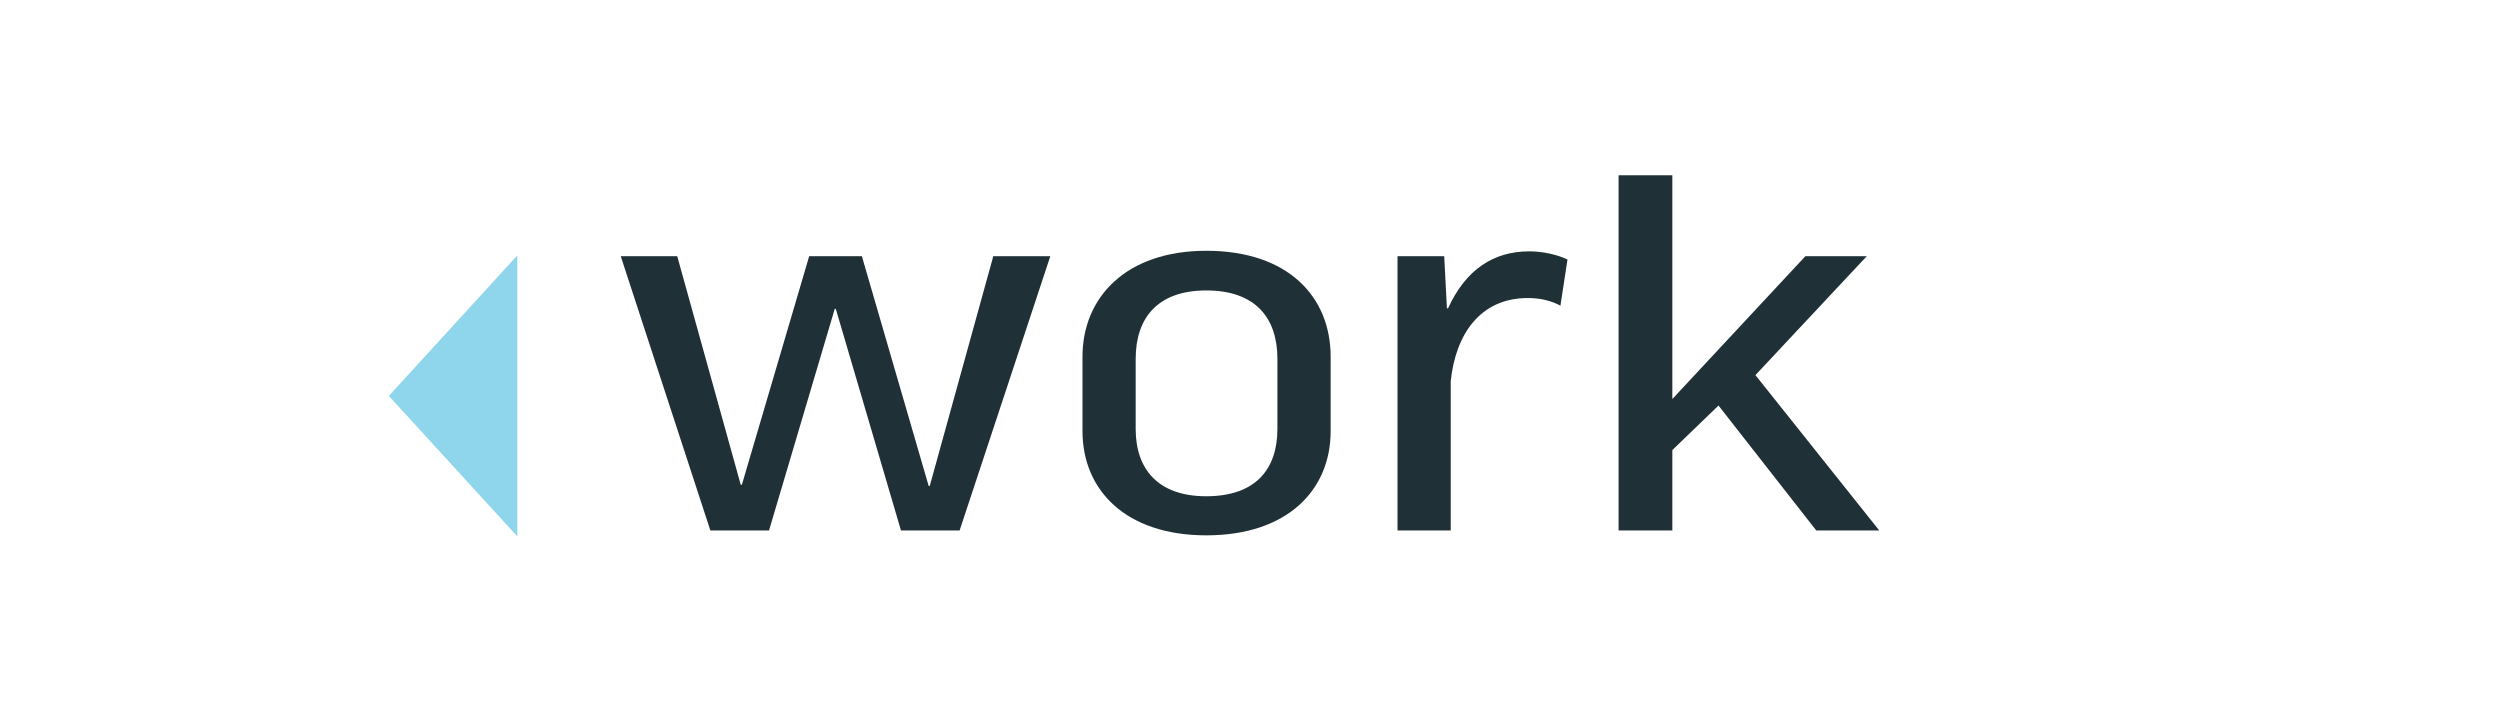 <svg xmlns="http://www.w3.org/2000/svg" viewBox="0 0 124.265 35.914"><defs><style>      .cls-1 {        fill: #1f3136;      }      .cls-2 {        fill: #8fd6ec;      }    </style></defs><g><g id="Layer_1"><g id="Layer_1-2" data-name="Layer_1"><g id="Layer_1-2"><g><path class="cls-1" d="M41.545,15.354h-.054l-3.266,11.013h-2.916l-4.454-13.631h2.807l3.158,11.363h.054l3.347-11.363h2.619l3.32,11.418h.054l3.158-11.418h2.834l-4.508,13.631h-2.915l-3.239-11.013h0Z"></path><path class="cls-1" d="M66.141,21.427c0,2.942-2.159,5.183-6.181,5.183-3.995,0-6.154-2.24-6.154-5.183v-3.698c0-2.942,2.159-5.264,6.154-5.264,4.076,0,6.181,2.295,6.181,5.264v3.698ZM56.45,21.319c0,1.998,1.107,3.348,3.509,3.348,2.457,0,3.536-1.35,3.536-3.348v-3.481c0-2.024-1.079-3.401-3.536-3.401-2.43,0-3.509,1.377-3.509,3.401v3.481Z"></path><path class="cls-1" d="M77.563,15.192c-.459-.243-.999-.378-1.62-.378-2.375,0-3.59,1.809-3.833,4.13v7.423h-2.645v-13.631h2.321l.135,2.591h.054c.891-1.943,2.268-2.834,4.049-2.834.648,0,1.377.162,1.89.405,0,0-.351,2.294-.351,2.294Z"></path><path class="cls-1" d="M83.125,8.713v11.121l6.613-7.099h3.051l-5.534,5.911,6.154,7.72h-3.131l-4.858-6.208-2.295,2.213v3.995h-2.672V8.713s2.672,0,2.672,0Z"></path></g></g><g id="Layer_1-3"><g id="Layer_1-2-2" data-name="Layer_1-2"><polygon class="cls-2" points="25.714 26.664 22.521 23.171 19.327 19.679 22.521 16.187 25.714 12.694 25.714 26.664"></polygon></g></g></g></g></g></svg>